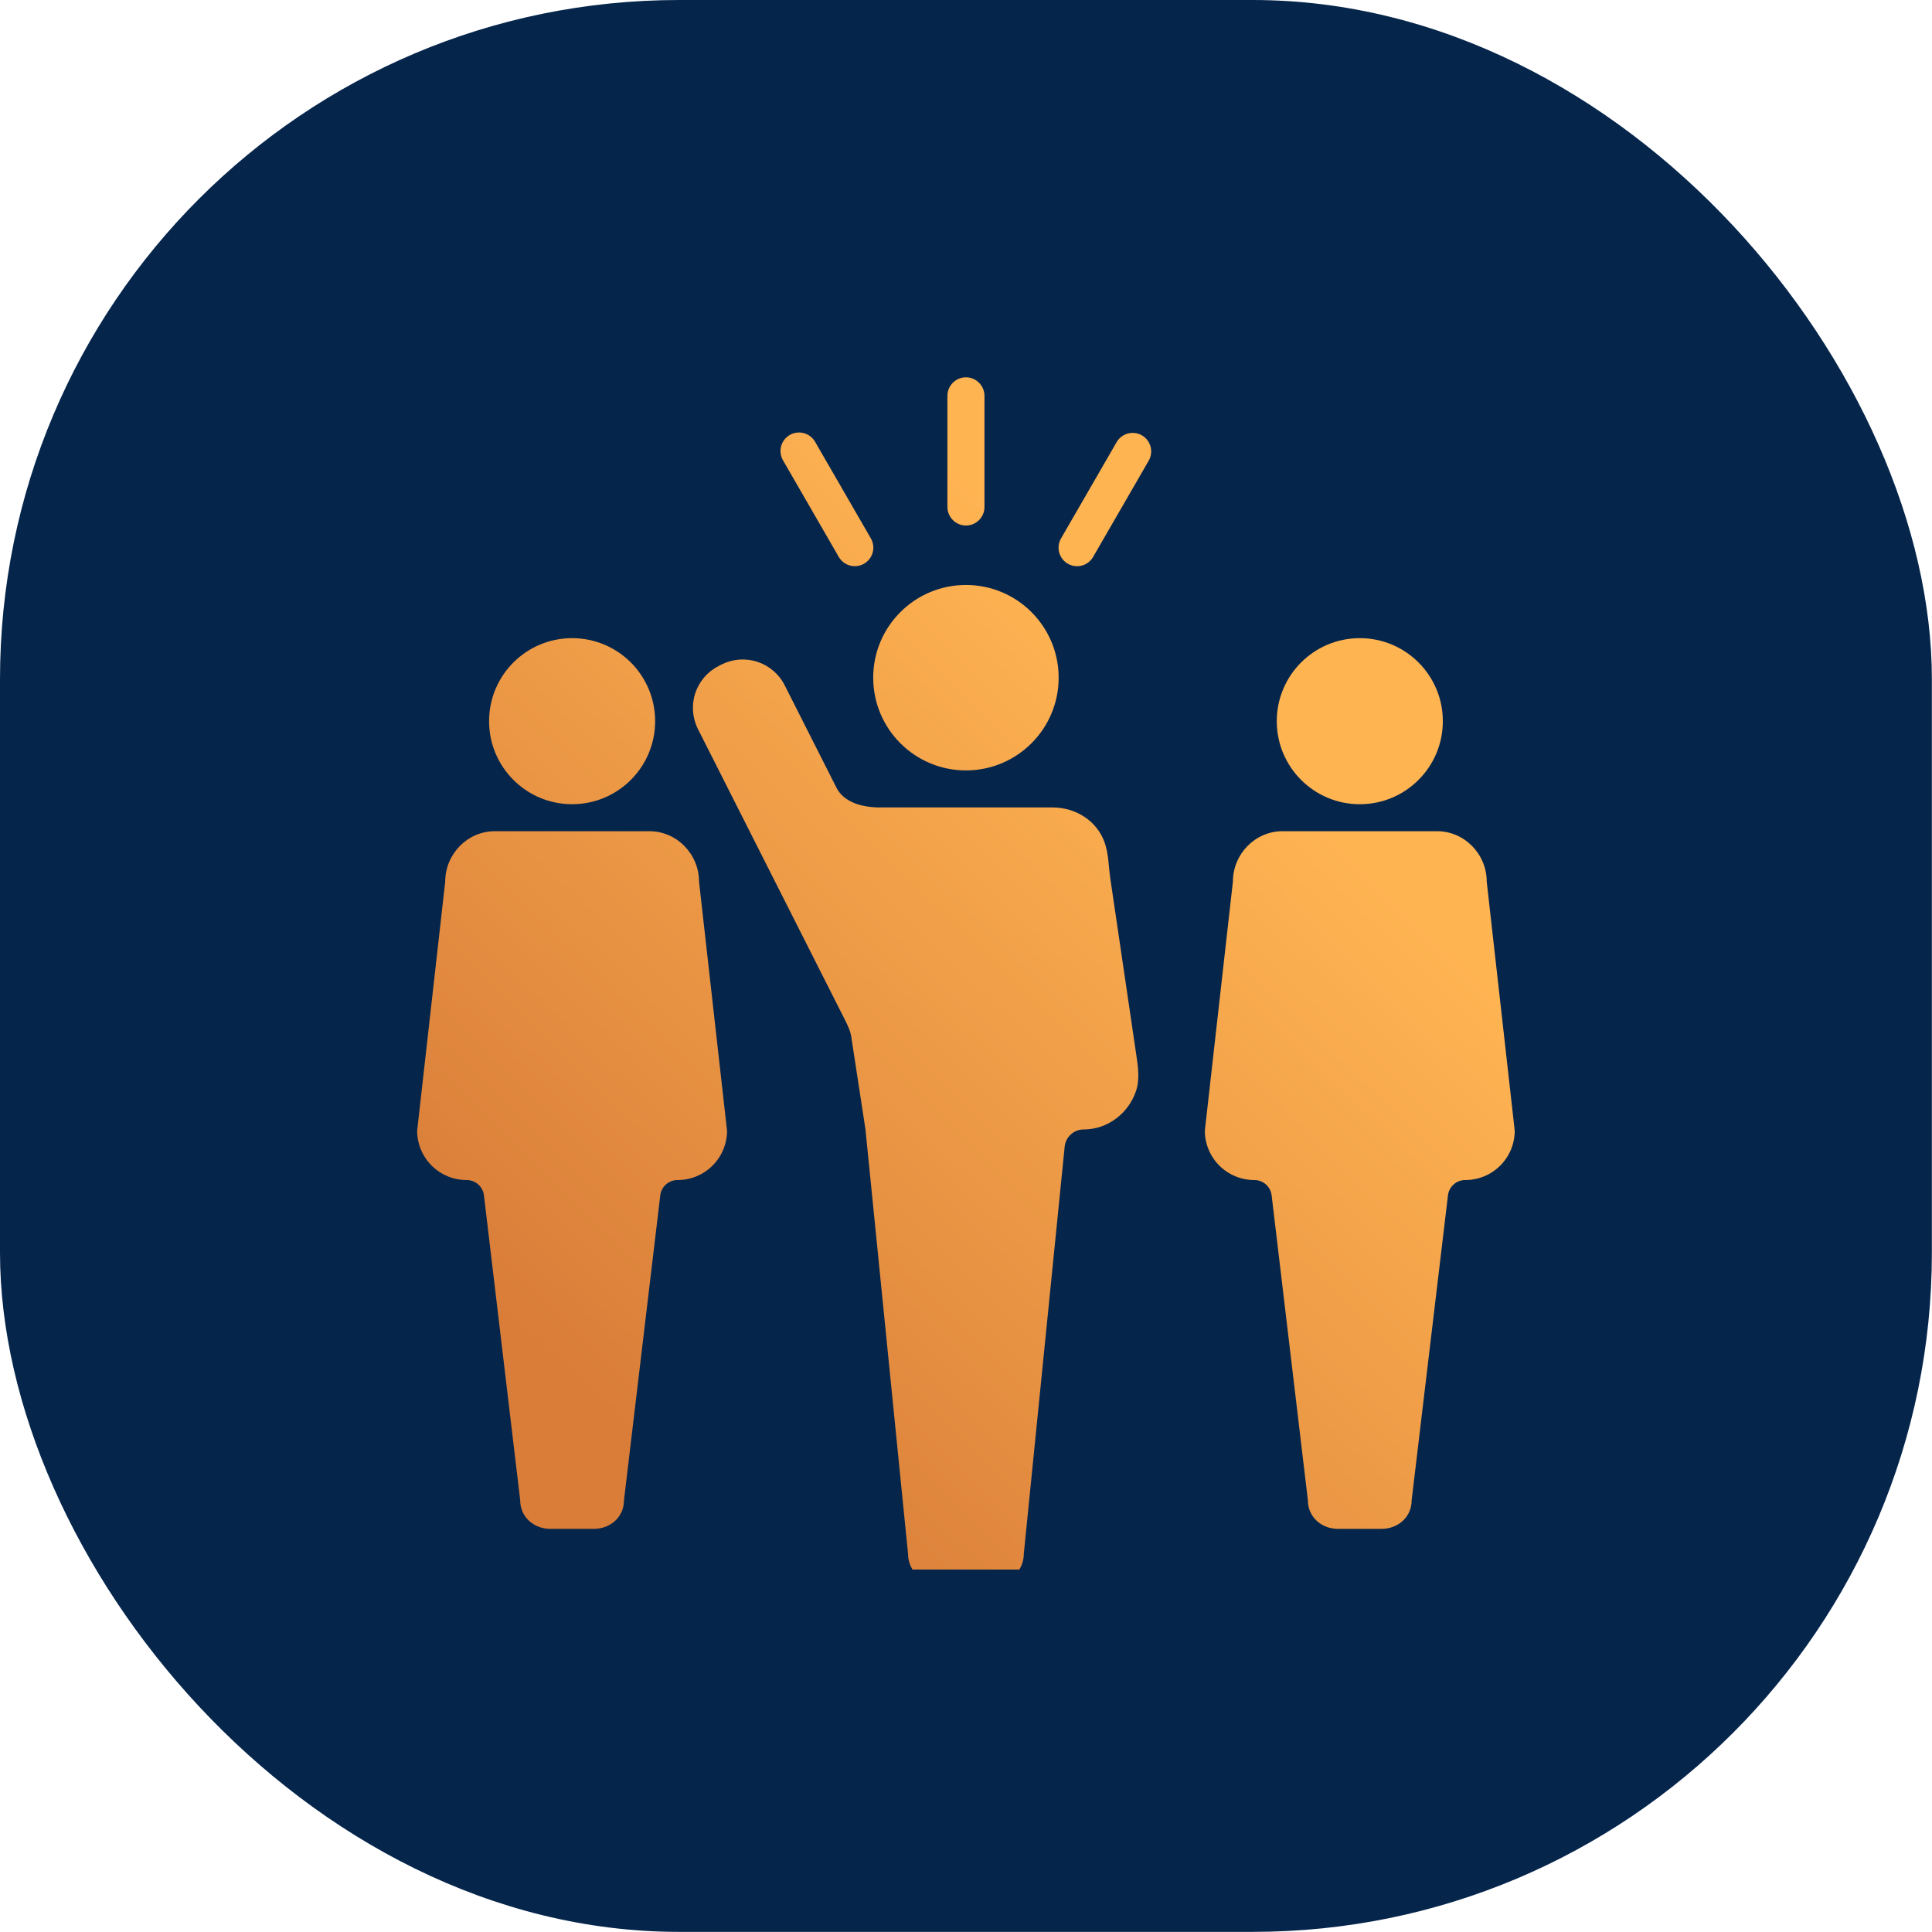 <svg xmlns="http://www.w3.org/2000/svg" version="1.1" xmlns:xlink="http://www.w3.org/1999/xlink" xmlns:svgjs="http://svgjs.com/svgjs" width="1000" height="1000"><g transform="matrix(7.812,0,0,7.812,0,0)"><svg xmlns="http://www.w3.org/2000/svg" version="1.1" xmlns:xlink="http://www.w3.org/1999/xlink" xmlns:svgjs="http://svgjs.com/svgjs" width="128" height="128"><svg width="128" height="128" viewBox="0 0 128 128" fill="none" xmlns="http://www.w3.org/2000/svg">
<rect width="128" height="128" rx="45" fill="#05254B"></rect>
<g clip-path="url(#clip0_3_2)">
<g filter="url(#filter0_i_3_2)">
<path d="M69.721 52.498H58.276C57.176 52.498 55.923 52.181 55.426 51.2L51.991 44.405C51.619 43.667 50.968 43.108 50.183 42.85C49.398 42.592 48.543 42.657 47.806 43.029L47.62 43.123C46.883 43.496 46.324 44.146 46.066 44.931C45.808 45.716 45.873 46.571 46.246 47.309L55.953 66.513C56.146 66.893 56.339 67.28 56.404 67.701L57.343 73.835L60.161 101.917C60.161 103.149 61.162 104 62.394 104H65.603C66.836 104 67.837 103.149 67.837 101.917L70.542 74.972C70.607 74.326 71.15 73.835 71.799 73.835C73.403 73.835 74.767 72.756 75.264 71.302C75.528 70.528 75.405 69.688 75.285 68.879L73.566 57.211C73.446 56.399 73.459 55.553 73.176 54.783C72.671 53.409 71.316 52.498 69.721 52.498Z" fill="url(#paint0_linear_3_2)"></path>
<path d="M64 50.045C67.392 50.045 70.143 47.294 70.143 43.902C70.143 40.509 67.392 37.758 64 37.758C60.607 37.758 57.856 40.509 57.856 43.902C57.856 47.294 60.607 50.045 64 50.045Z" fill="url(#paint1_linear_3_2)"></path>
<path d="M64.001 33.819C64.678 33.819 65.228 33.269 65.228 32.591V25.228C65.228 24.902 65.099 24.59 64.868 24.36C64.638 24.129 64.326 24 64.001 24C63.675 24 63.363 24.129 63.132 24.36C62.902 24.59 62.773 24.902 62.773 25.228V32.591C62.773 32.917 62.903 33.229 63.133 33.459C63.363 33.689 63.675 33.818 64.001 33.819ZM55.575 35.901C55.738 36.182 56.006 36.387 56.32 36.471C56.635 36.555 56.969 36.511 57.251 36.349C57.391 36.268 57.513 36.161 57.611 36.033C57.709 35.905 57.781 35.759 57.823 35.603C57.865 35.448 57.875 35.285 57.854 35.126C57.833 34.966 57.781 34.812 57.7 34.672L54.018 28.295C53.94 28.151 53.833 28.025 53.705 27.923C53.577 27.821 53.43 27.745 53.272 27.701C53.115 27.657 52.95 27.644 52.787 27.665C52.625 27.685 52.468 27.738 52.326 27.82C52.185 27.902 52.061 28.011 51.962 28.142C51.863 28.272 51.791 28.421 51.751 28.58C51.71 28.739 51.702 28.904 51.727 29.066C51.751 29.228 51.807 29.383 51.893 29.523L55.575 35.901ZM75.66 27.846C75.378 27.684 75.043 27.64 74.729 27.724C74.414 27.808 74.146 28.014 73.984 28.296L70.302 34.673C70.221 34.812 70.169 34.967 70.148 35.126C70.126 35.286 70.137 35.448 70.179 35.604C70.22 35.76 70.292 35.906 70.39 36.034C70.488 36.161 70.61 36.269 70.75 36.349C70.889 36.43 71.043 36.483 71.203 36.504C71.363 36.525 71.525 36.514 71.681 36.473C71.837 36.431 71.983 36.359 72.11 36.261C72.238 36.163 72.346 36.041 72.426 35.901L76.109 29.524C76.272 29.242 76.316 28.907 76.232 28.593C76.148 28.278 75.942 28.009 75.66 27.846ZM98.505 57.408C98.505 55.596 97.035 54.074 95.223 54.074H84.969C83.157 54.074 81.689 55.596 81.689 57.408L79.829 73.915C79.829 74.346 79.915 74.772 80.08 75.169C80.245 75.566 80.487 75.927 80.791 76.231C81.096 76.535 81.458 76.775 81.856 76.939C82.253 77.103 82.68 77.187 83.11 77.186C83.694 77.186 84.186 77.623 84.255 78.203L86.657 98.409C86.657 99.511 87.555 100.298 88.659 100.298H91.53C92.635 100.298 93.531 99.511 93.531 98.409L95.937 78.202C96.006 77.623 96.497 77.186 97.081 77.186C97.511 77.187 97.937 77.103 98.335 76.939C98.733 76.775 99.094 76.535 99.399 76.231C99.704 75.927 99.945 75.566 100.111 75.169C100.276 74.772 100.361 74.346 100.361 73.915L98.505 57.408Z" fill="url(#paint2_linear_3_2)"></path>
<path d="M90.097 52.285C93.135 52.285 95.598 49.822 95.598 46.783C95.598 43.745 93.135 41.282 90.097 41.282C87.058 41.282 84.595 43.745 84.595 46.783C84.595 49.822 87.058 52.285 90.097 52.285Z" fill="url(#paint3_linear_3_2)"></path>
<path d="M46.315 57.408C46.315 55.596 44.845 54.074 43.033 54.074H32.779C30.967 54.074 29.499 55.596 29.499 57.408L27.639 73.915C27.64 74.346 27.725 74.772 27.89 75.169C28.055 75.566 28.297 75.927 28.602 76.231C28.906 76.535 29.268 76.775 29.666 76.939C30.064 77.103 30.49 77.187 30.92 77.186C31.504 77.186 31.996 77.623 32.065 78.203L34.467 98.409C34.467 99.511 35.365 100.298 36.469 100.298H39.34C40.445 100.298 41.342 99.511 41.342 98.409L43.747 78.202C43.816 77.623 44.307 77.186 44.891 77.186C45.321 77.187 45.747 77.103 46.145 76.939C46.543 76.775 46.904 76.535 47.209 76.231C47.514 75.927 47.756 75.566 47.921 75.169C48.086 74.772 48.171 74.346 48.171 73.915L46.315 57.408Z" fill="url(#paint4_linear_3_2)"></path>
<path d="M37.907 52.285C40.945 52.285 43.408 49.822 43.408 46.783C43.408 43.745 40.945 41.282 37.907 41.282C34.868 41.282 32.405 43.745 32.405 46.783C32.405 49.822 34.868 52.285 37.907 52.285Z" fill="url(#paint5_linear_3_2)"></path>
</g>
</g>
<defs>
<filter id="filter0_i_3_2" x="27.639" y="24" width="72.722" height="81" filterUnits="userSpaceOnUse" color-interpolation-filters="sRGB">
<feFlood flood-opacity="0" result="BackgroundImageFix"></feFlood>
<feBlend mode="normal" in="SourceGraphic" in2="BackgroundImageFix" result="shape"></feBlend>
<feColorMatrix in="SourceAlpha" type="matrix" values="0 0 0 0 0 0 0 0 0 0 0 0 0 0 0 0 0 0 127 0" result="hardAlpha"></feColorMatrix>
<feOffset dy="1"></feOffset>
<feGaussianBlur stdDeviation="0.5"></feGaussianBlur>
<feComposite in2="hardAlpha" operator="arithmetic" k2="-1" k3="1"></feComposite>
<feColorMatrix type="matrix" values="0 0 0 0 1 0 0 0 0 1 0 0 0 0 1 0 0 0 0.25 0"></feColorMatrix>
<feBlend mode="overlay" in2="shape" result="effect1_innerShadow_3_2"></feBlend>
</filter>
<linearGradient id="paint0_linear_3_2" x1="67.644" y1="34.248" x2="25.067" y2="78.208" gradientUnits="userSpaceOnUse">
<stop stop-color="#FFB452"></stop>
<stop offset="1" stop-color="#D97D39"></stop>
</linearGradient>
<linearGradient id="paint1_linear_3_2" x1="67.644" y1="34.248" x2="25.067" y2="78.208" gradientUnits="userSpaceOnUse">
<stop stop-color="#FFB452"></stop>
<stop offset="1" stop-color="#D97D39"></stop>
</linearGradient>
<linearGradient id="paint2_linear_3_2" x1="67.644" y1="34.248" x2="25.067" y2="78.208" gradientUnits="userSpaceOnUse">
<stop stop-color="#FFB452"></stop>
<stop offset="1" stop-color="#D97D39"></stop>
</linearGradient>
<linearGradient id="paint3_linear_3_2" x1="67.644" y1="34.248" x2="25.067" y2="78.208" gradientUnits="userSpaceOnUse">
<stop stop-color="#FFB452"></stop>
<stop offset="1" stop-color="#D97D39"></stop>
</linearGradient>
<linearGradient id="paint4_linear_3_2" x1="67.644" y1="34.248" x2="25.067" y2="78.208" gradientUnits="userSpaceOnUse">
<stop stop-color="#FFB452"></stop>
<stop offset="1" stop-color="#D97D39"></stop>
</linearGradient>
<linearGradient id="paint5_linear_3_2" x1="67.644" y1="34.248" x2="25.067" y2="78.208" gradientUnits="userSpaceOnUse">
<stop stop-color="#FFB452"></stop>
<stop offset="1" stop-color="#D97D39"></stop>
</linearGradient>
<clipPath id="clip0_3_2">
<rect width="80" height="80" fill="white" transform="translate(24 24)"></rect>
</clipPath>
</defs>
</svg></svg></g></svg>